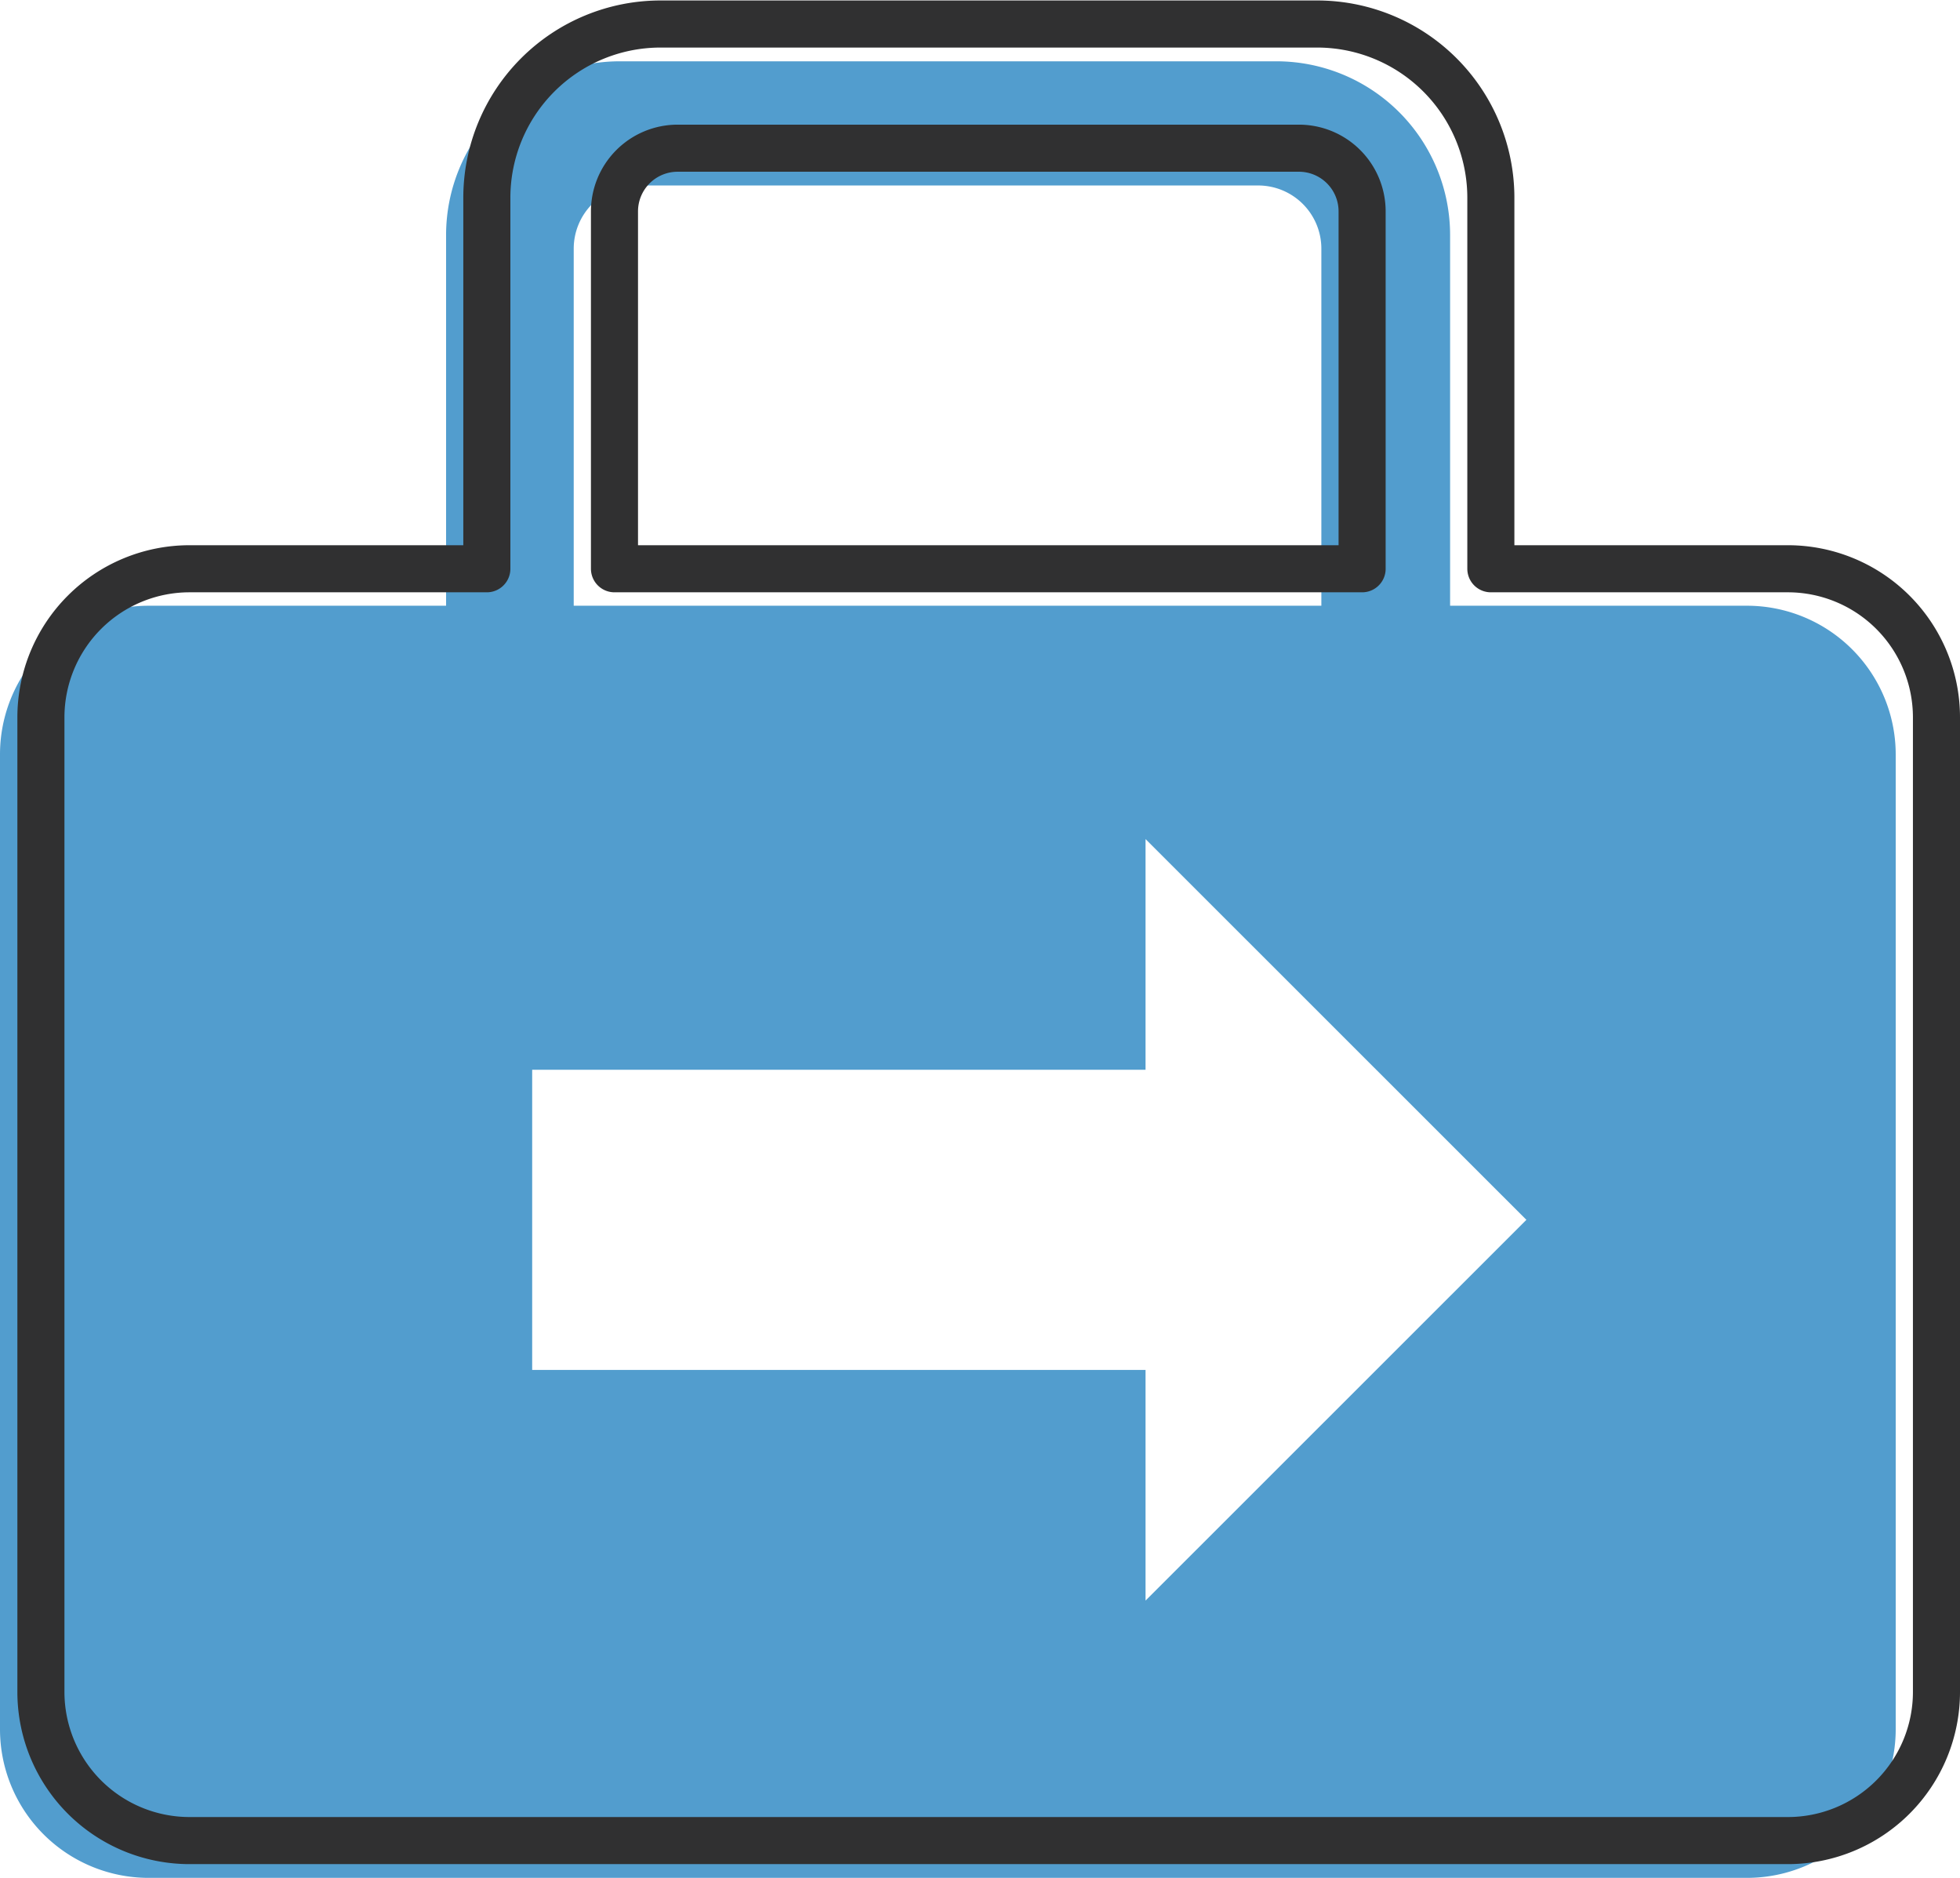 <svg xmlns="http://www.w3.org/2000/svg" viewBox="0 0 124.08 118.86"><defs><style>.cls-1{fill:#529dce;}.cls-2{fill:none;stroke:#303031;stroke-linecap:round;stroke-linejoin:round;stroke-width:2.98px;}</style></defs><g id="Layer_2" data-name="Layer 2"><g id="Layer_1-2" data-name="Layer 1"><path class="cls-1" d="M110.59,38.34H91.8V14.88a11,11,0,0,0-11-11H39.24a11,11,0,0,0-11,11V38.34H9.41A9.41,9.41,0,0,0,0,47.76v61.69a9.41,9.41,0,0,0,9.41,9.41H110.59a9.41,9.41,0,0,0,9.42-9.41V47.76A9.42,9.42,0,0,0,110.59,38.34ZM36.32,15.74a4,4,0,0,1,4-4H79.65a4,4,0,0,1,4,4v22.6H36.32Zm36.2,85.57V86.71H33.69v-19H72.52V53.11l24.11,24.1Z"/><path class="cls-2" d="M113.18,36H94.38V12.52a11,11,0,0,0-11-11H41.82a11,11,0,0,0-11,11V36H12A9.41,9.41,0,0,0,2.59,45.4v61.69A9.41,9.41,0,0,0,12,116.5H113.18a9.41,9.41,0,0,0,9.41-9.41V45.4A9.41,9.41,0,0,0,113.18,36ZM38.9,13.38a4,4,0,0,1,4-4H82.23a4,4,0,0,1,4,4V36H38.9Z"/></g></g></svg>